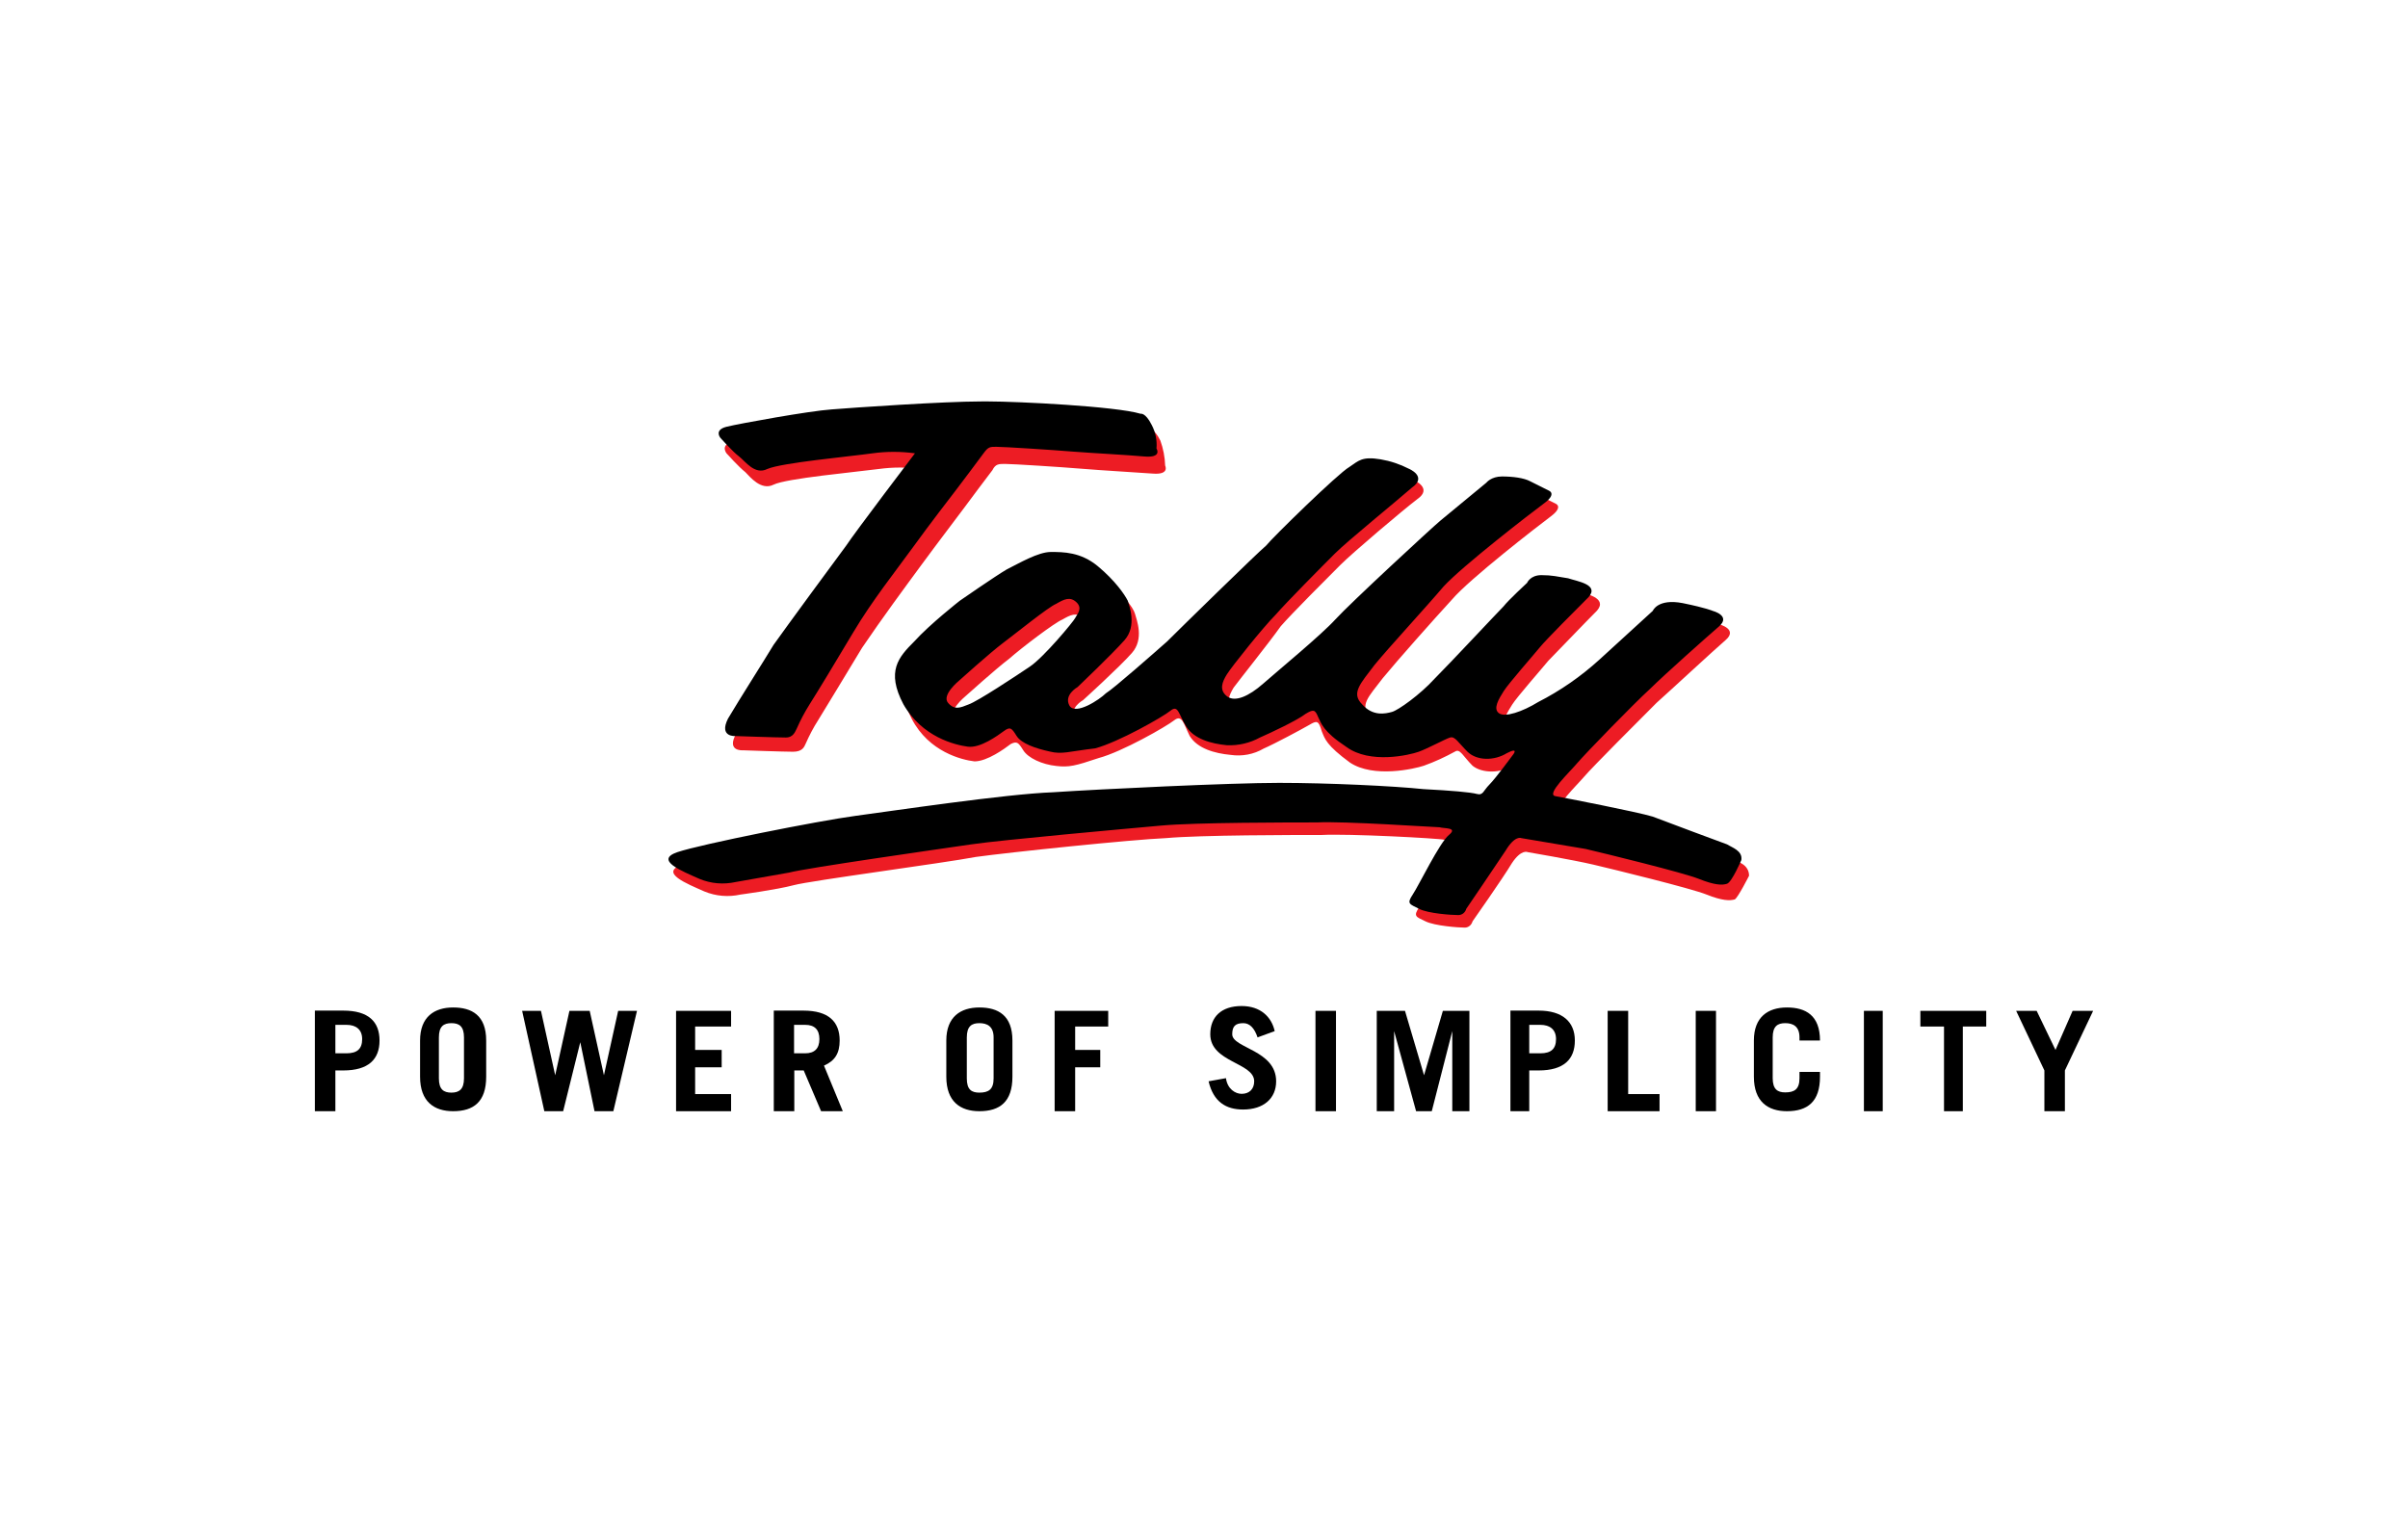 <?xml version="1.0" encoding="utf-8"?>
<!-- Generator: Adobe Illustrator 25.0.1, SVG Export Plug-In . SVG Version: 6.00 Build 0)  -->
<svg version="1.0" id="Layer_1" xmlns="http://www.w3.org/2000/svg" xmlns:xlink="http://www.w3.org/1999/xlink" x="0px" y="0px"
	 viewBox="0 0 998 627" style="enable-background:new 0 0 998 627;" xml:space="preserve">
<style type="text/css">
	.st0{fill:#ED1C24;}
	.st1{fill:none;}
</style>
<path d="M139,424.8h4.6c3.9,0,6.5,1.9,6.5,5.9s-2,5.9-6.5,5.9H139V424.8z M139,460.6v-16.9h3.3c10.4,0,15-4.6,15-12.4
	s-4.6-12.4-15-12.4h-11.8v41.7H139z"/>
<path d="M181.9,430c0-4.6,2-5.9,5.2-5.9s5.2,1.3,5.2,5.9V447c0,4.5-2,5.9-5.2,5.9s-5.2-1.3-5.2-5.9V430z M174.1,446.3
	c0,10.4,5.9,14.3,13.7,14.3c8.5,0,13.7-3.9,13.7-14.3v-15c0-10.4-5.9-13.7-13.7-13.7c-7.8,0-13.7,3.9-13.7,13.7V446.3z"/>
<polygon points="225.6,460.6 233.4,460.6 240.5,432 240.5,432 246.4,460.6 254.2,460.6 264,419 256.2,419 250.3,445.7 250.3,445.7 
	244.4,419 236,419 230.1,445.7 230.1,445.7 224.2,419 216.4,419 "/>
<polygon points="303,460.6 303,453.5 288.1,453.5 288.1,442.4 299.1,442.4 299.1,435.2 288.1,435.2 288.1,425.5 303,425.5 303,419 
	280.2,419 280.2,460.6 "/>
<path d="M329.1,424.8h4.6c3.9,0,5.9,2,5.9,5.9s-2,5.9-5.9,5.9h-4.6V424.8z M349.3,460.6l-7.8-18.9c4.6-2,6.5-5.2,6.5-10.4
	c0-7.8-4.6-12.4-15-12.4h-12.3v41.7h8.5v-16.9h3.9l7.2,16.9H349.3z"/>
<path d="M400.7,430c0-4.6,2-5.9,5.2-5.9s5.9,1.3,5.9,5.9V447c0,4.5-2,5.9-5.9,5.9c-3.3,0-5.2-1.3-5.2-5.9V430z M392.2,446.3
	c0,10.4,5.9,14.3,13.7,14.3c8.5,0,13.7-3.9,13.7-14.3v-15c0-10.4-5.9-13.7-13.7-13.7s-13.7,3.9-13.7,13.7V446.3z"/>
<polygon points="445.6,460.6 445.6,442.4 456,442.4 456,435.2 445.6,435.2 445.6,425.5 459.3,425.5 459.3,419 437.1,419 
	437.1,460.6 "/>
<path d="M528.3,427.4c-1.3-5.9-5.9-10.4-13.7-10.4c-8.5,0-13,4.6-13,11.7c0,11.7,18.2,11.7,18.2,19.5c0,3.2-2,5.2-5.2,5.2
	c-2.6,0-5.9-2-6.5-6.5l-7.2,1.3c2,8.5,7.2,11.7,14.3,11.7c8.5,0,13.7-4.6,13.7-11.7c0-13-18.2-13.7-18.2-19.5c0-3.3,1.3-4.6,4.6-4.6
	c2.6,0,4.6,2,5.9,5.9L528.3,427.4L528.3,427.4z"/>
<polygon points="553.7,460.6 553.7,419 545.2,419 545.2,460.6 "/>
<polygon points="577.8,460.6 577.8,427.4 577.8,427.4 586.9,460.6 593.4,460.6 601.9,427.4 601.9,427.4 601.9,460.6 609,460.6 
	609,419 598,419 590.2,445.7 590.2,445.7 582.3,419 570.6,419 570.6,460.6 "/>
<path d="M633.8,424.8h4.6c3.9,0,6.5,1.9,6.5,5.9s-2,5.9-6.5,5.9h-4.6V424.8z M633.8,460.6v-16.9h3.9c10.4,0,15-4.6,15-12.4
	s-5.2-12.4-15-12.4H626v41.7H633.8z"/>
<polygon points="687.8,460.6 687.8,453.5 674.8,453.5 674.8,419 666.3,419 666.3,460.6 "/>
<polygon points="711.2,460.6 711.2,419 702.8,419 702.8,460.6 "/>
<path d="M734.7,430c0-4.6,2-5.9,5.2-5.9s5.9,1.3,5.9,5.9v1.3h8.5c0-10.4-5.9-13.7-13.7-13.7s-13.7,3.9-13.7,13.7v15
	c0,10.4,5.9,14.3,13.7,14.3c8.5,0,13.7-3.9,13.7-14.3v-2h-8.5v2.6c0,4.5-2,5.9-5.9,5.9c-3.2,0-5.2-1.3-5.2-5.9V430z"/>
<polygon points="780.3,460.6 780.3,419 772.5,419 772.5,460.6 "/>
<polygon points="795.9,419 795.9,425.5 805.7,425.5 805.7,460.6 813.5,460.6 813.5,425.5 823.2,425.5 823.2,419 "/>
<polygon points="844.1,419 835.6,419 847.3,443.7 847.3,460.6 855.8,460.6 855.8,443.7 867.5,419 859,419 851.9,435.2 "/>
<path class="st0" d="M429.3,282.9c5.9-3.9,18.2-18.9,18.9-20.2s3.2-3.9,0.6-6.5s-5.2-1.3-8.5,0.6c-3.2,1.3-16.9,11.7-22.1,16.3
	c-5.2,3.9-18.2,15.6-18.2,15.6s-7.2,5.9-4.6,9.1s5.2,2,8.5,0.7C407.8,297.2,423.5,286.8,429.3,282.9L429.3,282.9z M718.4,356.5
	c2,0.6,6.5,2,6.5,6.5c0,0-4.6,9.1-5.9,9.8c-2,0.6-5.2,0.6-11.7-2s-38.4-10.4-46.9-12.4s-27.3-5.2-27.3-5.2s-2.6-1.3-6.5,4.6
	c-3.9,6.5-16.3,24.1-16.3,24.1c-0.4,1.5-1.7,2.6-3.2,2.6c-2.6,0-12.4-0.7-16.3-2.6s-5.2-2-2.6-5.9s11.1-21.5,15-24.7
	c3.2-3.2-2.6-2.6-4.6-3.2c-2-0.6-39.7-2.6-50.8-2c-11.1,0-50.1,0-64.5,1.3c-14.3,0.6-65.1,5.9-78.8,7.8
	c-13.7,2.6-68.4,9.8-75.5,11.7s-22.1,3.9-22.1,3.9c-5,1.1-10.2,0.7-15-1.3c-7.2-3.2-18.9-7.8-9.1-11.1c9.8-3.3,58.6-13,73.6-15
	c15-2.6,62.5-9.1,82-9.8s73.6-3.9,93.8-3.9s47.5,1.3,59.9,2.6c11.7,0.6,19.5,1.3,22.1,2s2.6-1.3,5.2-3.9s9.8-12.4,9.8-12.4
	s2.6-3.9-2.6-0.6c-4.6,3.2-12.4,3.2-16.3,0c-3.9-3.9-5.2-7.2-7.2-5.9c-4.2,2.3-8.5,4.3-13,5.9c-3.9,1.3-20.8,5.2-30.6-1.3
	c-9.8-7.2-10.4-9.8-11.7-13c-1.3-4.5-2-4.5-5.2-2.6c-3.3,1.9-14.3,7.8-18.9,9.8c-4.1,2.4-8.9,3.3-13.7,2.6
	c-6.5-0.6-13.7-2.6-16.9-7.8c-2.6-5.2-3.2-9.1-6.5-6.5s-21.5,13-31.2,15.6c-9.8,3.3-12.4,3.9-17.6,3.3c-5.9-0.6-11.7-3.3-13.7-6.5
	s-2.6-3.9-5.2-2.6c-2.6,2-9.8,7.2-15,7.2c-5.2-0.6-18.9-3.9-26-17.6s-2-19.5,4.6-26.7c6.5-6.5,18.2-16.9,18.2-16.9s15-11.1,19.5-13
	c5.2-2.6,13-7.2,18.2-7.2c7.1-0.9,14.2,1.2,19.6,5.9c7.2,5.9,11.7,11.7,12.4,14.3s3.9,10.4-1.3,16.3s-20.2,19.5-20.2,19.5
	s-5.9,3.3-3.3,7.2s12.4-2.6,15.6-4.5c3.2-2.6,20.2-16.9,25.4-21.5c5.2-5.2,37.8-37.1,41-40.4c2.6-3.3,30-30,33.8-32.6
	c3.9-2.6,5.2-4.6,13-3.2c4.1,0.7,8,2,11.7,3.9c0,0,7.8,3.3,1.3,7.8c-5.9,4.5-26.7,22.1-31.9,27.3c-5.2,5.2-20.2,20.2-24.7,25.4
	c-4.6,6.5-17.6,22.8-19.5,25.4c-2,3.3-3.3,6.5,0,9.1c3.3,2,9.1,0,15-5.2s24.1-20.2,30-26.7c6.5-6.5,40.4-38.4,43.6-41.7
	c3.3-2.6,18.9-15,18.9-15s2-2.6,6.5-2.6s9.1,0.6,11.7,2l7.8,3.9c0,0,3.2,1.3-2,5.2s-33.8,26-41,34.5c-7.8,8.5-22.8,25.4-28.7,32.6
	c-5.9,7.8-9.8,11.1-5.2,16.3s9.8,3.9,12.4,3.3c6.5-3.7,12.4-8.3,17.6-13.7c6.5-6.5,26-28,28.7-30c2-2.6,9.8-9.8,9.8-9.8
	s1.3-3.2,5.9-3.2s6.5,0.6,11.1,1.3c3.9,0.6,13,2.6,8.5,7.8c-5.2,5.2-17.6,18.2-20.2,20.8c-2.6,3.2-13,15-15,18.2s-4.6,7.2-2,9.1
	s9.8-0.6,16.3-4.6c9-4.8,17.3-10.7,24.7-17.6c8.5-7.8,22.1-20.2,22.1-20.2s2.6-5.2,12.4-3.2c9.8,2.6,12.4,3.2,12.4,3.2
	s7.8,2,2.6,6.5s-22.1,20.2-28.6,26c-6.5,6.5-26.7,26.7-30,30.6s-13,13-9.1,13.7s33.9,5.9,40.4,7.9
	C693,347.4,716.5,355.2,718.4,356.5z M381.8,194.4c-5.8-0.8-11.7-0.8-17.6,0c-9.8,1.3-38.4,3.9-43.6,6.5s-9.8-3.3-11.7-5.2
	c-2.6-2-7.8-7.8-7.8-7.8s-2.6-3.3,2-4.6c5.2-1.3,34.5-5.9,43.6-7.2c9.1-0.6,53.4-3.3,65.8-3.3c11.7,0,52.7,2.6,63.8,5.2
	c0,0,2-0.6,4.6,4.6c1.2,3.3,1.9,6.9,2,10.4c0,0,2,3.9-5.2,3.3c-8.5-0.6-20.8-1.3-29.3-2s-28.6-2-31.9-2c-2.6,0-3.9,0-5.2,2.6
	c-2,2.6-9.8,13-11.7,15.6s-10.4,13.7-17.6,23.5s-16.3,22.1-24.7,34.5c-7.8,13-15,24.7-18.2,30c-2,3.1-3.7,6.4-5.2,9.8
	c-0.6,1.3-1.3,3.3-5.2,3.3c-3.9,0-20.8-0.6-20.8-0.6s-7.2,0.6-2.6-7.2c4.6-8.5,14.3-24.7,18.2-30.6c3.9-6.5,25.4-35.8,29.9-41
	C357.1,227.6,381.8,194.4,381.8,194.4L381.8,194.4z"/>
<path d="M426.7,276.4c5.9-3.9,18.3-18.9,18.9-20.2s3.3-3.9,0.6-6.5s-5.2-1.3-8.5,0.6c-3.2,1.3-16.9,12.4-22.1,16.3
	s-18.2,15.6-18.2,15.6s-7.2,5.9-4.5,9.1s5.2,2,8.5,0.7C405.2,290.7,420.9,280.3,426.7,276.4L426.7,276.4z M409.8,166.4h-3.2
	c-15.6,0-53.4,2.6-61.9,3.3c-9.1,0.6-38.4,5.9-43.6,7.2s-2.6,4.5-2.6,4.5s5.2,5.9,7.8,7.8c2.6,2,6.5,7.8,11.7,5.2
	c5.9-2.6,34.5-5.2,43.6-6.5c5.8-0.8,11.7-0.8,17.6,0c0,0-24.7,32.5-28.6,38.4c-3.9,5.2-25.4,34.5-30,41
	c-3.9,6.5-14.3,22.8-18.9,30.6c-3.9,7.8,3.2,7.2,3.2,7.2s16.9,0.6,20.8,0.6c3.2,0,3.9-2.6,4.6-3.9c1.5-3.4,3.2-6.6,5.2-9.8
	c3.3-5.2,10.4-16.9,18.2-30s17.6-25.4,24.7-35.2s15.6-20.8,17.6-23.4s9.8-13,11.7-15.6s2.6-2.6,5.2-2.6c3.3,0,23.4,1.3,31.9,2
	c9.1,0.7,21.5,1.3,29.3,2s5.2-3.3,5.2-3.3c0.3-3.4-0.4-6.8-2-9.8c-2.6-5.2-4.6-4.6-4.6-4.6C462.5,168.4,421.5,166.4,409.8,166.4
	L409.8,166.4z M715.8,350c2,1.3,6.5,2.6,5.9,6.5c0,0-3.9,9.1-5.9,9.8s-5.2,0.6-11.7-2s-38.4-10.4-46.9-12.4
	c-7.8-1.3-26.7-4.5-26.7-4.5s-2.6-1.3-6.5,5.2c-3.9,5.9-16.3,24.1-16.3,24.1c-0.4,1.5-1.7,2.6-3.3,2.6c-2.6,0-12.4-0.6-16.3-2.6
	s-5.2-2-2.6-5.9s11.1-21.5,15-24.7s-2-2.6-3.9-3.2c-2,0-39.7-2.6-50.8-2c-11.1,0-50.1,0-64.5,1.3s-65.8,5.9-78.8,7.8
	c-13.7,2-68.4,9.8-75.5,11.7c-7.2,1.3-22.1,3.9-22.1,3.9c-5,1.1-10.2,0.7-15-1.3c-7.2-3.2-18.9-7.8-9.1-11.1s58.6-13,73.6-15
	s62.5-9.1,82-9.8c19.5-1.3,73.6-3.9,93.7-3.9c20.2,0,47.5,1.3,59.9,2.6c11.7,0.6,19.5,1.3,22.1,2s2.6-1.3,5.2-3.9s9.8-12.4,9.8-12.4
	s2.6-3.3-2.6-0.6c-5.2,3.2-12.4,3.2-16.3-0.6c-3.9-3.9-5.2-6.5-7.2-5.9s-9.1,4.5-13,5.9s-20.2,5.2-30-2c-9.8-6.5-10.4-9.8-11.7-12.4
	c-1.3-3.2-2-3.2-5.2-1.3c-3.3,2.6-14.3,7.8-18.9,9.8c-4.2,2.3-8.9,3.4-13.7,3.2c-6.5-0.6-13.7-2.6-16.9-7.8s-3.3-9.1-6.5-6.5
	s-21.5,13-31.2,15.6c-11.1,1.3-13.7,2.6-18.9,1.3c-5.9-1.3-11.7-3.3-13.7-6.5s-2.6-3.9-5.2-2s-9.8,7.2-15,6.5s-18.9-3.9-26.7-17.6
	c-7.2-13.7-2-19.5,4.5-26c6.5-7.2,18.9-16.9,18.9-16.9s15-10.4,19.5-13c5.2-2.6,13-7.2,18.2-7.2s12.4,0,19.5,5.9
	s11.1,11.7,12.4,14.3c0.6,2,3.9,10.4-1.3,16.3s-19.5,19.5-19.5,19.5s-5.9,3.3-3.3,7.8c2.6,3.9,12.4-2.6,15-5.2
	c3.3-2,20.2-16.9,25.4-21.5c5.2-5.2,37.8-37.1,41-39.7c2.6-3.3,29.9-30,34.5-32.6c3.9-2.6,5.2-4.5,13-3.2c4.1,0.7,8,2,11.7,3.9
	c0,0,7.8,3.2,1.3,7.8c-5.9,5.2-26.7,22.1-31.9,27.3c-5.2,5.2-20.1,20.2-24.6,25.4c-5.2,5.2-18.2,21.5-20.2,24.7s-3.3,6.5,0,9.1
	s9.1,0,15-5.2s24.1-20.2,30-26.7s40.4-38.4,43.6-41s18.9-15.6,18.9-15.6s2-2.6,6.5-2.6s9.1,0.6,11.7,2l7.8,3.9c0,0,3.3,1.3-2,5.2
	s-33.9,26-41.7,34.5c-7.2,8.5-22.8,25.4-28.6,32.5c-5.9,7.8-9.8,11.7-5.2,16.3c4.5,5.2,9.8,3.9,12.4,3.2s11.7-7.2,17.6-13.7
	c6.5-6.5,26-27.4,28.6-30c2-2.6,9.8-9.8,9.8-9.8s1.3-3.2,5.9-3.2s6.5,0.6,11.1,1.3c3.9,1.3,13,2.6,8.5,7.8
	c-5.2,5.2-17.6,17.6-20.2,20.8s-13,15-15,18.2s-4.5,7.2-2,9.1s9.8-0.6,16.3-4.6c9.2-4.7,17.7-10.6,25.4-17.6
	c8.5-7.8,22.1-20.2,22.1-20.2s2-5.2,12.4-3.2c9.8,2,12.4,3.2,12.4,3.2s7.8,2,2.6,6.5s-22.1,19.5-28.7,26c-6.5,5.9-26.7,26.7-30,30.6
	s-13,13-9.1,13.7s33.8,6.5,40.4,8.5C691,340.8,713.8,349.3,715.8,350L715.8,350z"/>
<rect x="99" y="144" class="st1" width="800" height="339"/>
</svg>
